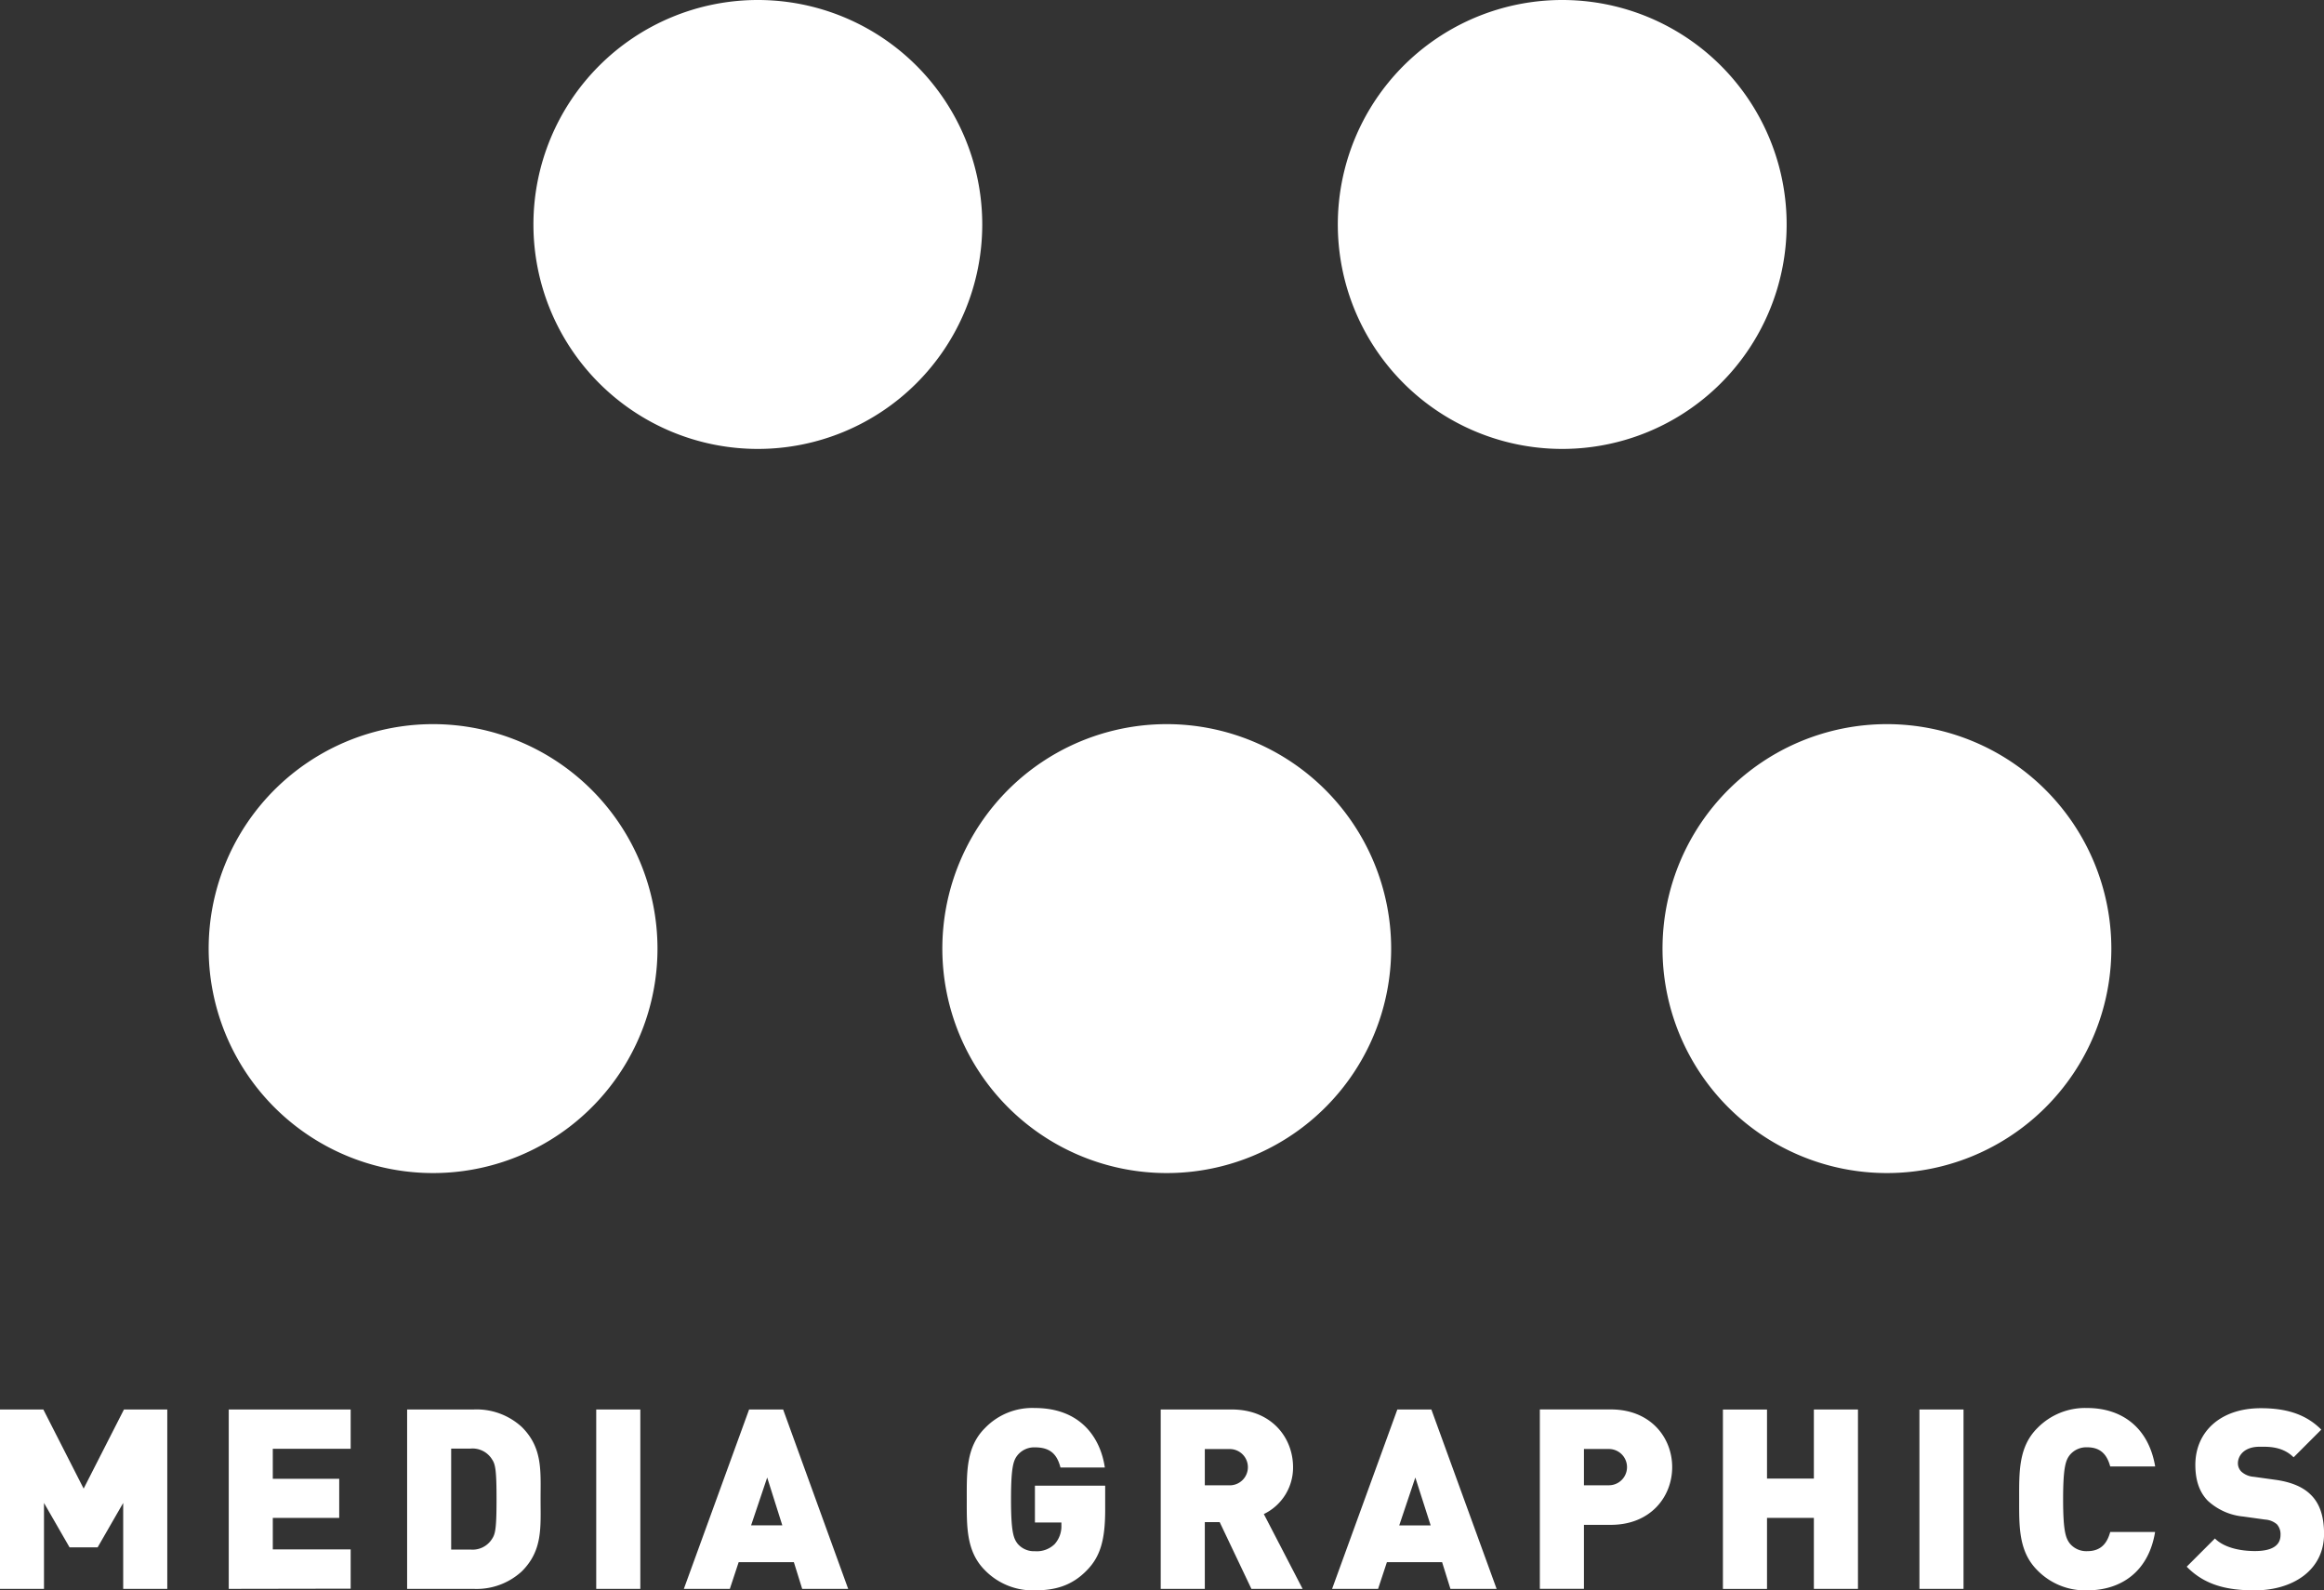 <svg id="レイヤー_1" data-name="レイヤー 1" xmlns="http://www.w3.org/2000/svg" viewBox="0 0 454.84 311.18"><rect x="0" y="0" width="454.84" height="311.18" fill="#333333" stroke="none"/><defs><style>.cls-1{fill:#fff;}</style></defs><title>MEDIA GRAPHICS</title><path class="cls-1" d="M272.27,185.59a43.92,43.92,0,1,1-43.93-43.9A43.94,43.94,0,0,1,272.27,185.59Z"/><path class="cls-1" d="M192.24,43.91A43.92,43.92,0,1,1,148.31,0,43.92,43.92,0,0,1,192.24,43.91Z"/><path class="cls-1" d="M349.67,43.91A43.92,43.92,0,1,1,305.76,0,43.91,43.91,0,0,1,349.67,43.91Z"/><path class="cls-1" d="M413.22,185.59a43.92,43.92,0,1,1-43.91-43.9A43.94,43.94,0,0,1,413.22,185.59Z"/><path class="cls-1" d="M128.68,185.59a43.92,43.92,0,1,1-43.93-43.9A43.94,43.94,0,0,1,128.68,185.59Z"/><path class="cls-1" d="M24.11,310.89V294.08l-5,8.68H13.61l-5-8.68v16.81H0v-35.1H8.48l7.89,15.48,7.89-15.48h8.48v35.1Z"/><path class="cls-1" d="M44.77,310.89v-35.1H68.63v7.69H53.39v5.87h13V297h-13v6.16H68.63v7.69Z"/><path class="cls-1" d="M102.15,307.44a13.07,13.07,0,0,1-9.47,3.45h-13v-35.1h13a13.07,13.07,0,0,1,9.47,3.45c4.09,4.09,3.65,8.58,3.65,14.1S106.24,303.34,102.15,307.44Zm-5.92-22a4.48,4.48,0,0,0-4.14-2H88.3V303.2h3.8a4.48,4.48,0,0,0,4.14-2c.69-1,.94-1.92.94-7.89S96.92,286.43,96.23,285.45Z"/><path class="cls-1" d="M116.69,310.89v-35.1h8.63v35.1Z"/><path class="cls-1" d="M157,310.89l-1.63-5.23h-10.8l-1.73,5.23h-9l12.77-35.1h6.66L166,310.89Zm-6.85-21.79L147,298.46h6.11Z"/><path class="cls-1" d="M212.73,307.24c-3,3.11-6.36,3.94-10.21,3.94a13.07,13.07,0,0,1-9.76-3.94c-3.7-3.7-3.55-8.63-3.55-13.9s-.15-10.21,3.55-13.9a12.84,12.84,0,0,1,9.76-3.94c9,0,12.87,5.87,13.71,11.64h-8.68c-.69-2.66-2.07-3.94-5-3.94a4.21,4.21,0,0,0-3.4,1.53c-.79,1-1.28,2.22-1.28,8.63s.49,7.64,1.28,8.68a4.19,4.19,0,0,0,3.4,1.48,5,5,0,0,0,3.85-1.38,5.24,5.24,0,0,0,1.33-3.75v-.49h-5.18v-7.2h13.75v4.88C216.28,301.22,215.39,304.53,212.73,307.24Z"/><path class="cls-1" d="M244.92,310.89l-6.21-13.06H235.8v13.06h-8.63v-35.1h13.9c7.79,0,12,5.52,12,11.29a10.1,10.1,0,0,1-5.72,9.17l7.59,14.64Zm-4.24-27.36H235.8v7.1h4.88a3.55,3.55,0,1,0,0-7.1Z"/><path class="cls-1" d="M283.87,310.89l-1.63-5.23h-10.8l-1.73,5.23h-9l12.77-35.1h6.66l12.77,35.1ZM277,289.1l-3.15,9.37H280Z"/><path class="cls-1" d="M315.27,298.36H310v12.52h-8.63v-35.1h13.9c7.79,0,12,5.52,12,11.29S323.06,298.36,315.27,298.36Zm-.39-14.84H310v7.1h4.88a3.55,3.55,0,1,0,0-7.1Z"/><path class="cls-1" d="M355,310.89V297h-9.17v13.9h-8.63v-35.1h8.63v13.51H355V275.79h8.63v35.1Z"/><path class="cls-1" d="M375.66,310.89v-35.1h8.63v35.1Z"/><path class="cls-1" d="M408.49,311.18a13.07,13.07,0,0,1-9.76-3.94c-3.7-3.7-3.55-8.63-3.55-13.9s-.15-10.21,3.55-13.9a13.07,13.07,0,0,1,9.76-3.94c6.66,0,12,3.7,13.31,11.44H413c-.54-2-1.63-3.75-4.49-3.75a4.19,4.19,0,0,0-3.4,1.48c-.79,1-1.33,2.27-1.33,8.68s.54,7.64,1.33,8.68a4.19,4.19,0,0,0,3.4,1.48c2.86,0,3.94-1.77,4.49-3.75h8.78C420.52,307.49,415.15,311.18,408.49,311.18Z"/><path class="cls-1" d="M441.28,311.18c-5.37,0-9.76-1-13.31-4.63l5.52-5.52c1.82,1.82,5,2.46,7.84,2.46,3.4,0,5-1.13,5-3.15a2.93,2.93,0,0,0-.69-2.07,3.92,3.92,0,0,0-2.32-.94l-4.24-.59a11.87,11.87,0,0,1-7-3.11c-1.63-1.68-2.42-4-2.42-7,0-6.41,4.83-11.09,12.82-11.09,5,0,8.83,1.18,11.83,4.19l-5.42,5.42c-2.22-2.22-5.13-2.07-6.66-2.07-3,0-4.24,1.73-4.24,3.25a2.31,2.31,0,0,0,.69,1.63,4,4,0,0,0,2.42,1l4.24.59c3.15.44,5.42,1.43,6.9,2.91,1.87,1.82,2.61,4.44,2.61,7.69C454.84,307.29,448.67,311.18,441.28,311.18Z"/></svg>